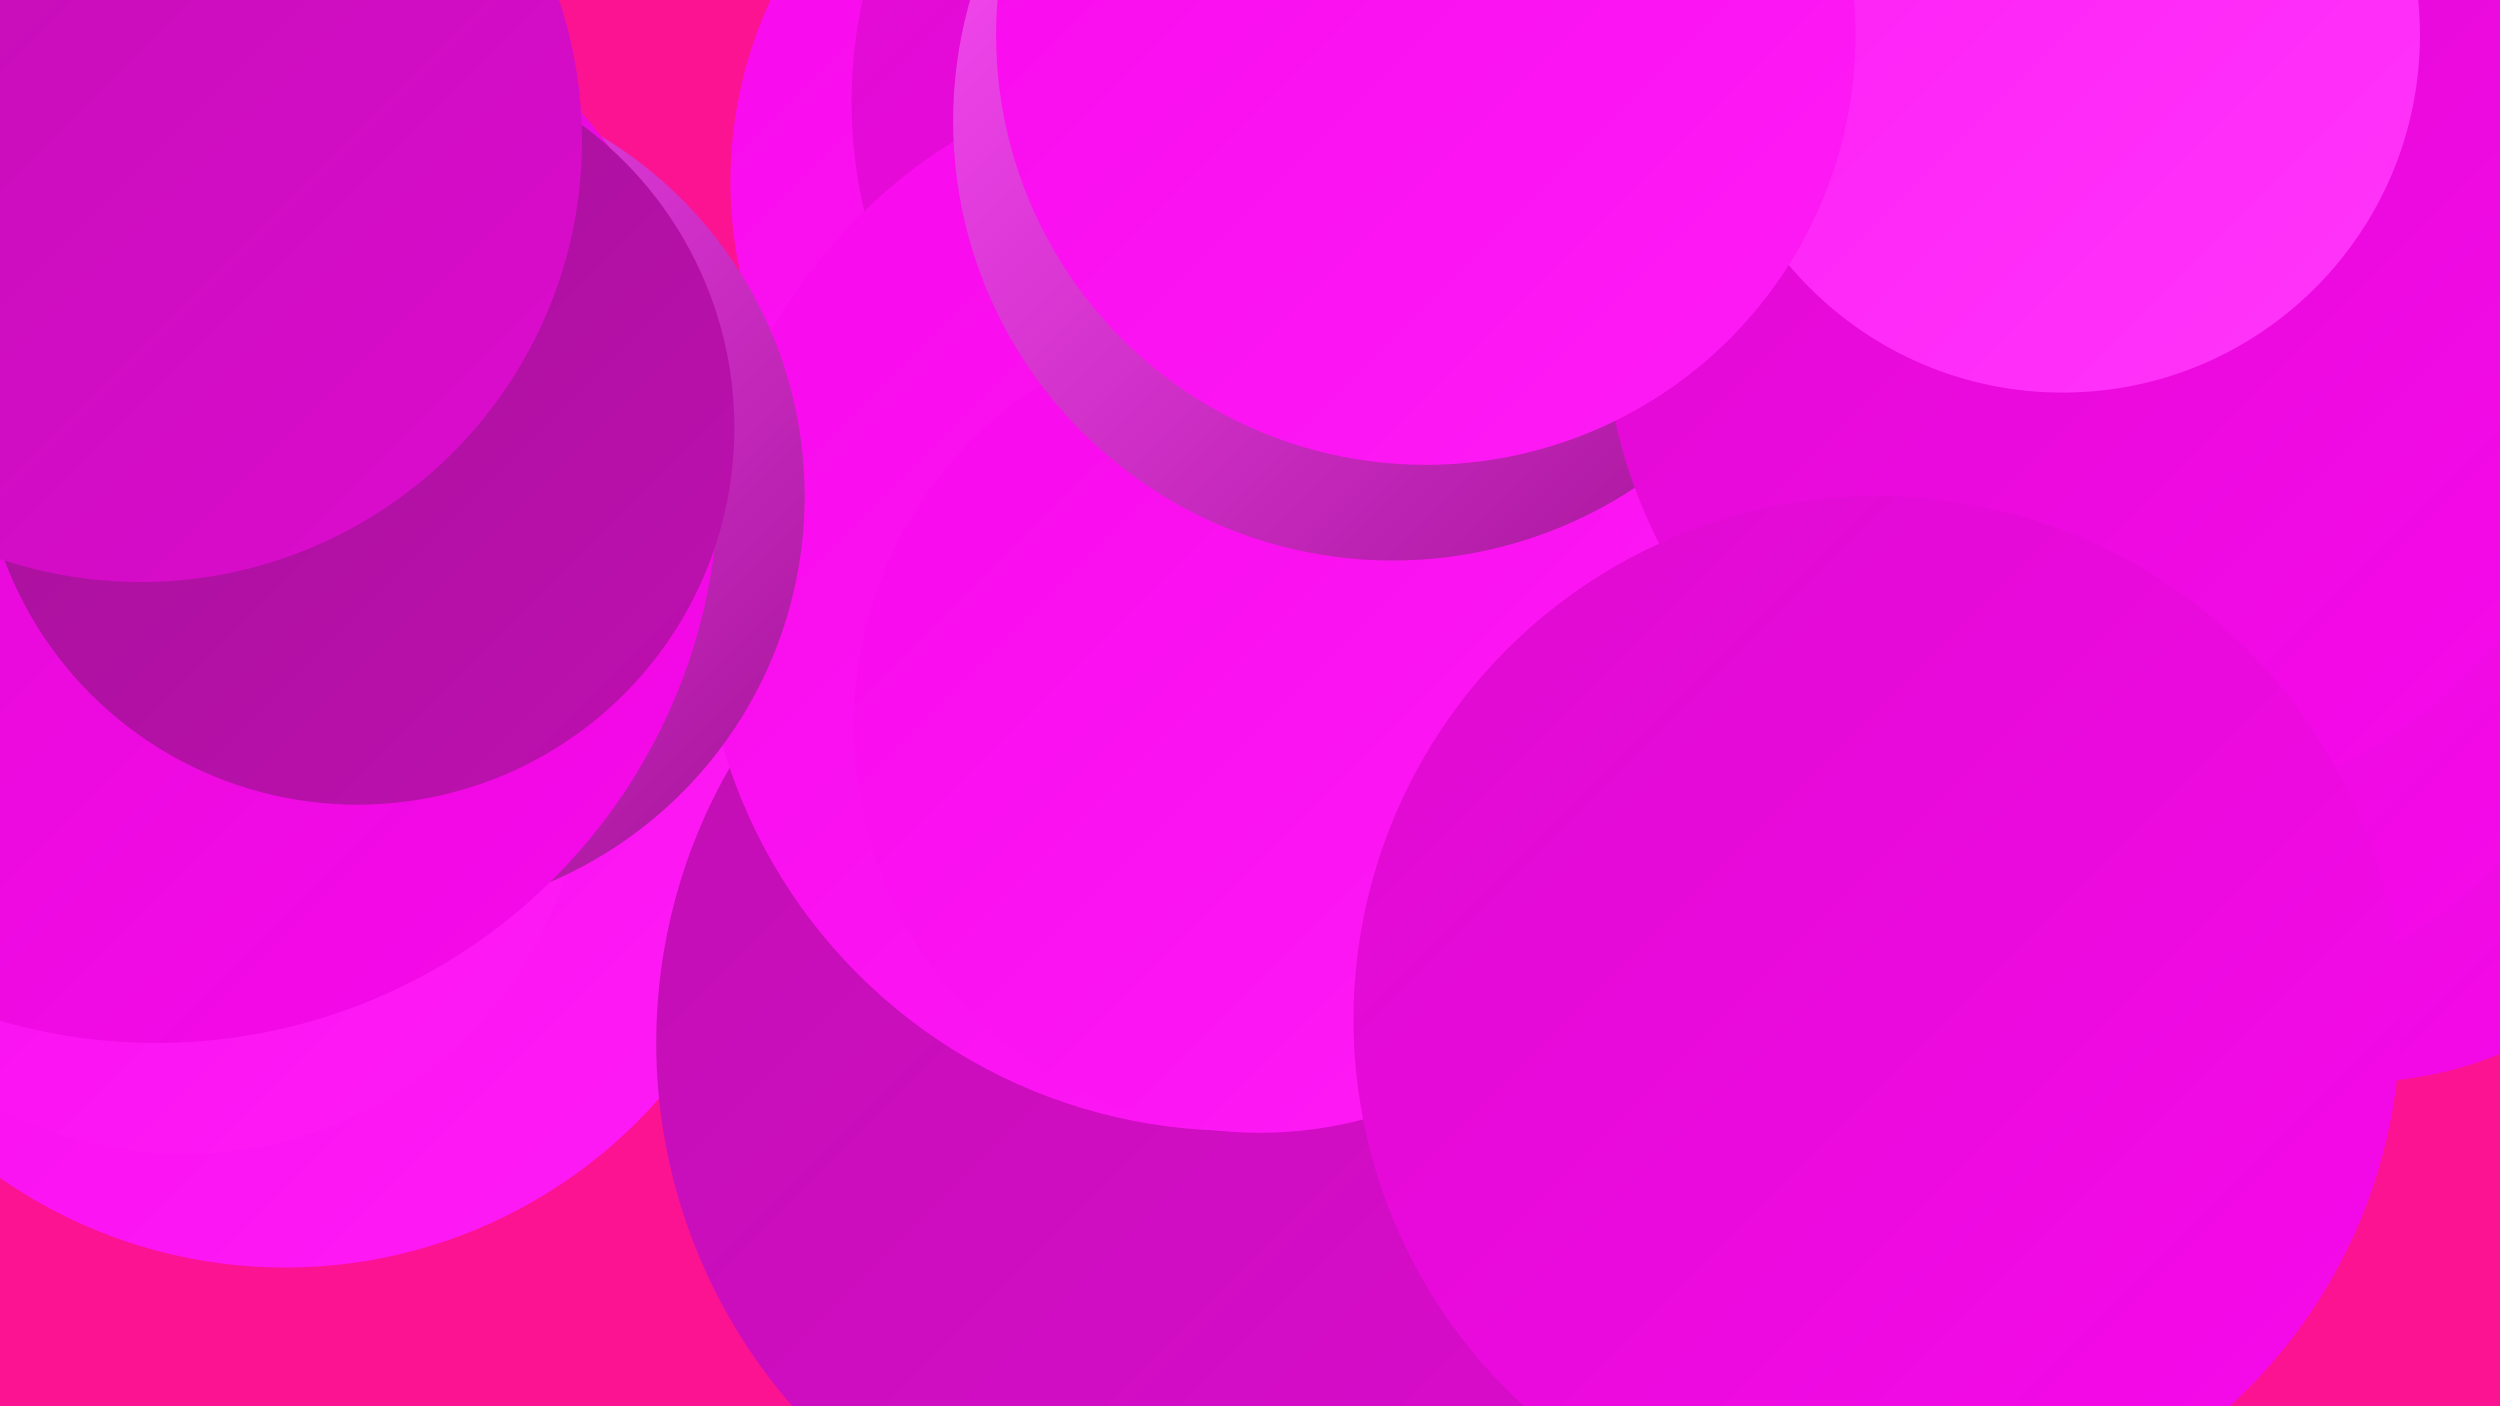 <?xml version="1.0" encoding="UTF-8"?><svg width="1280" height="720" xmlns="http://www.w3.org/2000/svg"><defs><linearGradient id="grad0" x1="0%" y1="0%" x2="100%" y2="100%"><stop offset="0%" style="stop-color:#a31296;stop-opacity:1" /><stop offset="100%" style="stop-color:#bf0fb1;stop-opacity:1" /></linearGradient><linearGradient id="grad1" x1="0%" y1="0%" x2="100%" y2="100%"><stop offset="0%" style="stop-color:#bf0fb1;stop-opacity:1" /><stop offset="100%" style="stop-color:#dd0bcf;stop-opacity:1" /></linearGradient><linearGradient id="grad2" x1="0%" y1="0%" x2="100%" y2="100%"><stop offset="0%" style="stop-color:#dd0bcf;stop-opacity:1" /><stop offset="100%" style="stop-color:#f809ec;stop-opacity:1" /></linearGradient><linearGradient id="grad3" x1="0%" y1="0%" x2="100%" y2="100%"><stop offset="0%" style="stop-color:#f809ec;stop-opacity:1" /><stop offset="100%" style="stop-color:#fe1cf6;stop-opacity:1" /></linearGradient><linearGradient id="grad4" x1="0%" y1="0%" x2="100%" y2="100%"><stop offset="0%" style="stop-color:#fe1cf6;stop-opacity:1" /><stop offset="100%" style="stop-color:#ff36fa;stop-opacity:1" /></linearGradient><linearGradient id="grad5" x1="0%" y1="0%" x2="100%" y2="100%"><stop offset="0%" style="stop-color:#ff36fa;stop-opacity:1" /><stop offset="100%" style="stop-color:#ff4ffd;stop-opacity:1" /></linearGradient><linearGradient id="grad6" x1="0%" y1="0%" x2="100%" y2="100%"><stop offset="0%" style="stop-color:#ff4ffd;stop-opacity:1" /><stop offset="100%" style="stop-color:#a31296;stop-opacity:1" /></linearGradient></defs><rect width="1280" height="720" fill="#fc1392" /><circle cx="595" cy="93" r="221" fill="url(#grad3)" /><circle cx="146" cy="394" r="255" fill="url(#grad3)" /><circle cx="840" cy="417" r="259" fill="url(#grad0)" /><circle cx="1207" cy="362" r="192" fill="url(#grad2)" /><circle cx="619" cy="534" r="283" fill="url(#grad1)" /><circle cx="681" cy="52" r="245" fill="url(#grad2)" /><circle cx="94" cy="386" r="205" fill="url(#grad3)" /><circle cx="1128" cy="302" r="206" fill="url(#grad2)" /><circle cx="819" cy="209" r="212" fill="url(#grad0)" /><circle cx="633" cy="305" r="274" fill="url(#grad3)" /><circle cx="645" cy="372" r="208" fill="url(#grad3)" /><circle cx="197" cy="254" r="215" fill="url(#grad6)" /><circle cx="713" cy="62" r="225" fill="url(#grad6)" /><circle cx="1081" cy="160" r="260" fill="url(#grad2)" /><circle cx="1056" cy="18" r="183" fill="url(#grad4)" /><circle cx="80" cy="246" r="288" fill="url(#grad2)" /><circle cx="183" cy="219" r="193" fill="url(#grad0)" /><circle cx="72" cy="72" r="226" fill="url(#grad1)" /><circle cx="730" cy="18" r="220" fill="url(#grad3)" /><circle cx="961" cy="522" r="268" fill="url(#grad2)" /></svg>